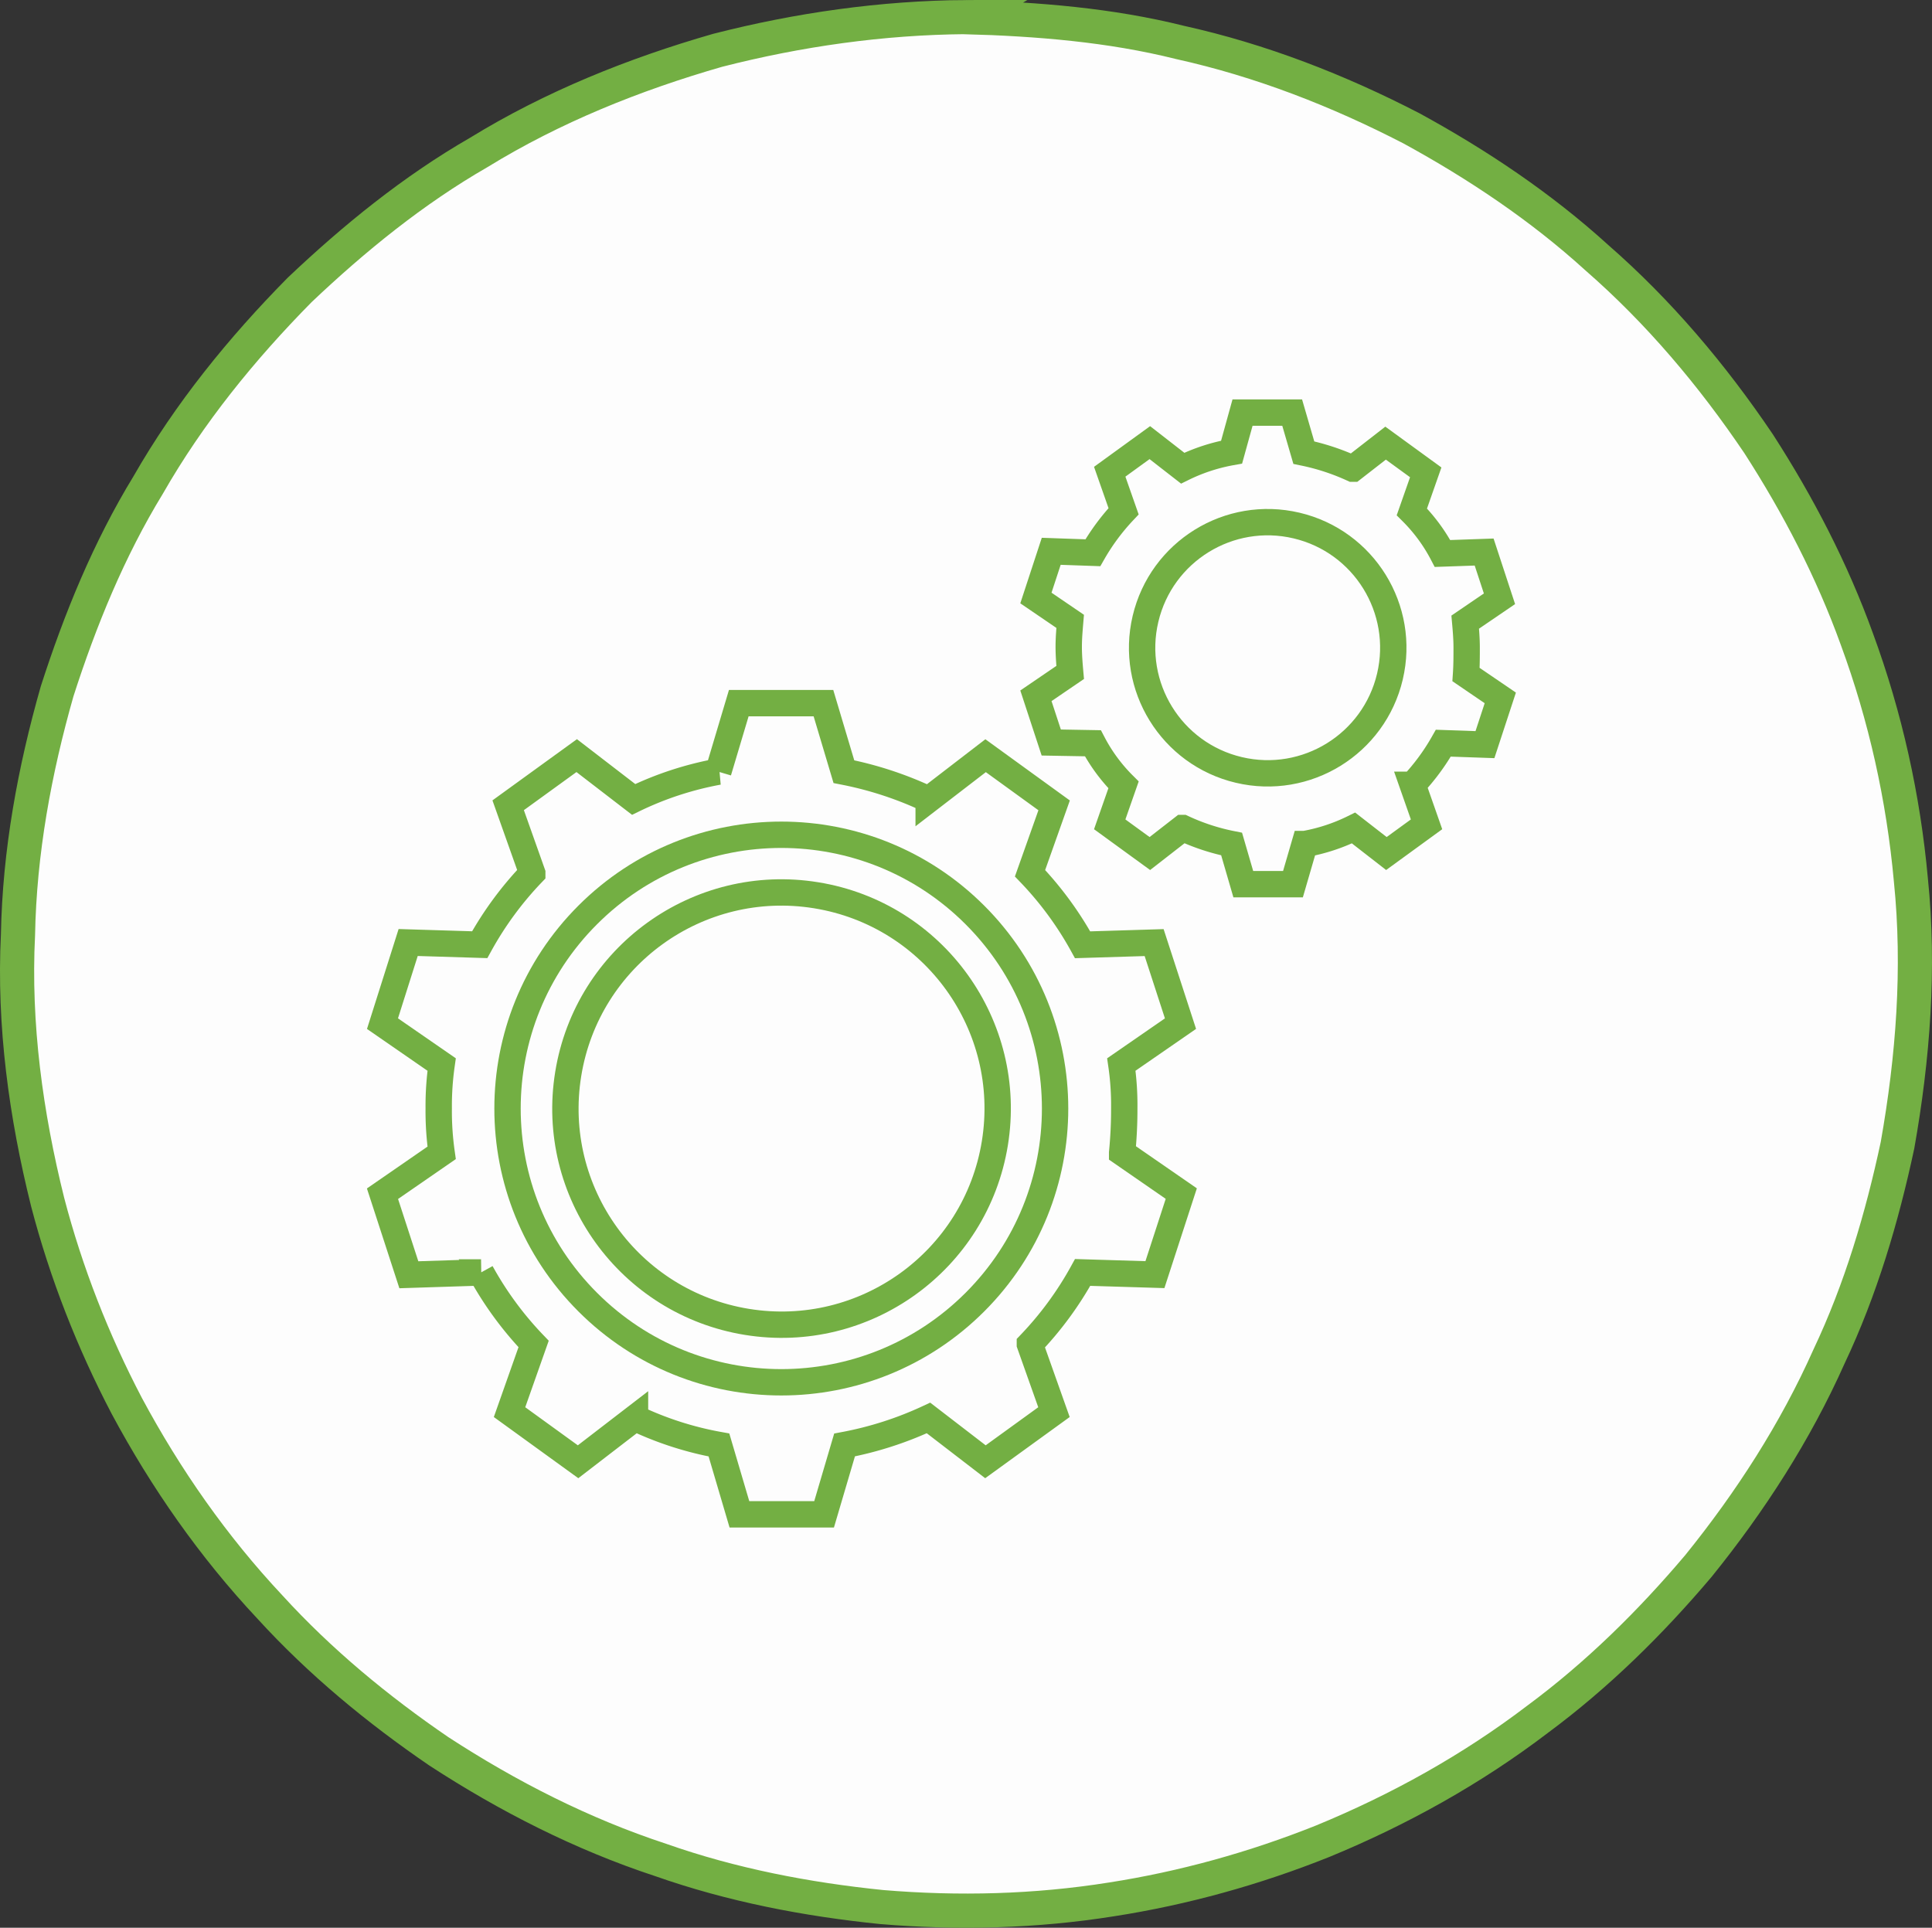 <?xml version="1.0" encoding="UTF-8" standalone="no"?>
<!-- Created with Inkscape (http://www.inkscape.org/) -->

<svg
   xmlns:dc="http://purl.org/dc/elements/1.1/"
   xmlns:cc="http://creativecommons.org/ns#"
   xmlns:rdf="http://www.w3.org/1999/02/22-rdf-syntax-ns#"
   xmlns:svg="http://www.w3.org/2000/svg"
   xmlns="http://www.w3.org/2000/svg"
   xmlns:sodipodi="http://sodipodi.sourceforge.net/DTD/sodipodi-0.dtd"
   xmlns:inkscape="http://www.inkscape.org/namespaces/inkscape"
   width="565.714mm"
   height="564.5mm"
   viewBox="0 0 565.714 564.5"
   version="1.1"
   id="svg5496"
   inkscape:version="0.92.3 (2405546, 2018-03-11)"
   sodipodi:docname="knowledge-2.svg">
  <rect x="0" y="0" width="565.714" height="564.5" fill="#333333" stroke="none"/>
  <defs
     id="defs5490" />
  <sodipodi:namedview
     id="base"
     pagecolor="#ffffff"
     bordercolor="#666666"
     borderopacity="1.0"
     inkscape:pageopacity="0.0"
     inkscape:pageshadow="2"
     inkscape:zoom="0.25"
     inkscape:cx="1366.0682"
     inkscape:cy="1448.512"
     inkscape:document-units="mm"
     inkscape:current-layer="Group_264-4"
     showgrid="false"
     fit-margin-top="0"
     fit-margin-left="0"
     fit-margin-right="0"
     fit-margin-bottom="0"
     inkscape:window-width="1440"
     inkscape:window-height="837"
     inkscape:window-x="1432"
     inkscape:window-y="-8"
     inkscape:window-maximized="1" />
  <g
     inkscape:label="Layer 1"
     inkscape:groupmode="layer"
     id="layer1"
     transform="translate(179.704,138.383)">
    <path
       style="fill:#fdfdfd;fill-opacity:1;stroke:#73af43;stroke-width:10;stroke-miterlimit:4;stroke-dasharray:none;stroke-opacity:1"
       d="m 103.065,-133.383 c -24.522,0.202 -48.908,3.659 -72.649,9.736 -24.434,7.025 -48.246,16.58 -69.957,29.918 -19.155,11.033 -36.433,25.086 -52.441,40.265 -16.962,17.202 -32.314,36.08 -44.327,57.092 -11.506,18.839 -19.912,39.431 -26.662,60.401 -6.62,23.217 -11.021,47.133 -11.466,71.316 -1.318,26.337 2.329,52.757 8.685,78.287 5.399,20.684 13.26,40.746 23.173,59.681 11.42,21.298 25.348,41.239 41.892,58.879 14.656,16.07 31.561,30.028 49.498,42.283 20.26,13.198 41.954,24.246 64.954,31.807 20.855,7.343 42.749,11.556 64.713,13.785 22.44,1.878 45,1.302 67.253,-2.241 21.177,-3.294 41.987,-9.089 61.882,-17.047 22.368,-9.205 43.65,-21.029 62.903,-35.701 17.485,-12.937 33.1,-28.326 47.124,-44.918 15.183,-18.793 28.377,-39.231 38.224,-61.329 9.299,-19.644 15.51,-40.636 20.046,-61.851 4.54,-25.591 6.567,-51.796 3.915,-77.706 -2.185,-24.063 -7.459,-47.796 -15.801,-70.476 -7.26,-20.121 -17.186,-39.249 -28.767,-57.212 -13.513,-20.032 -29.186,-38.639 -47.422,-54.54 -16.341,-14.863 -34.86,-27.244 -54.213,-37.826 -21.48,-11.111 -44.169,-19.946 -67.811,-25.18 -20.508,-5.13 -41.666,-6.796 -62.748,-7.421 z"
       id="path5498"
       inkscape:connector-curvature="0" />
    <g
       id="Group_264"
       data-name="Group 264"
       transform="matrix(6.421,0,0,6.421,-19.371,49.29)"
       style="fill:#74af27;fill-opacity:1">
      <g
         id="Group_264-4"
         data-name="Group 264"
         transform="matrix(1.202,0,0,1.202,-9.571,-12.455)">
        <g
           id="Group_262"
           data-name="Group 262"
           transform="translate(1.7,12.724)">
          <path
             inkscape:connector-curvature="0"
             id="Path_167"
             data-name="Path 167"
             class="cls-2"
             d="m 29.842,56.873 a 10.69,10.69 0 0 0 -0.111,-1.662 l 2.244,-1.551 -1,-3.075 -2.714,0.083 a 12.946,12.946 0 0 0 -1.994,-2.714 l 0.914,-2.576 -2.6,-1.884 -2.16,1.662 A 13.659,13.659 0 0 0 19.205,44.1 l -0.776,-2.6 h -3.212 l -0.776,2.6 a 12.5,12.5 0 0 0 -3.213,1.053 l -2.16,-1.662 -2.6,1.884 0.914,2.576 A 12.946,12.946 0 0 0 5.388,50.665 L 2.674,50.582 1.7,53.66 3.944,55.211 a 11.169,11.169 0 0 0 -0.111,1.662 11.294,11.294 0 0 0 0.111,1.69 l -2.244,1.55 1,3.075 2.739,-0.088 a 12.945,12.945 0 0 0 1.994,2.714 L 6.52,68.4 l 2.6,1.883 2.16,-1.662 a 12.6,12.6 0 0 0 3.185,1.025 l 0.776,2.631 h 3.213 l 0.776,-2.631 a 13.393,13.393 0 0 0 3.185,-1.025 l 2.16,1.662 2.6,-1.883 -0.914,-2.576 A 12.945,12.945 0 0 0 28.263,63.1 l 2.742,0.083 1,-3.075 -2.244,-1.551 a 16.835,16.835 0 0 0 0.081,-1.684 z"
             transform="translate(-1.7,-41.5)"
             style="fill:none;stroke:#73af43;stroke-opacity:1;stroke-width:1;stroke-miterlimit:4;stroke-dasharray:none" />
          <circle
             id="Ellipse_58"
             data-name="Ellipse 58"
             class="cls-2"
             cx="10.387"
             cy="10.387"
             r="10.387"
             transform="rotate(-45,18.787,7.158)"
             style="fill:none;stroke:#73af43;stroke-opacity:1;stroke-width:1;stroke-miterlimit:4;stroke-dasharray:none" />
          <circle
             id="Ellipse_59"
             data-name="Ellipse 59"
             class="cls-2"
             cx="8.199"
             cy="8.199"
             r="8.199"
             transform="rotate(-80.782,15.891,7.712)"
             style="stroke-width:1;stroke-miterlimit:4;stroke-dasharray:none;stroke:#73af43;stroke-opacity:1;fill:none;fill-opacity:1" />
        </g>
        <g
           id="Group_263"
           data-name="Group 263"
           transform="translate(26.49,1.7)"
           style="fill:none;fill-opacity:1;stroke:#73af43;stroke-opacity:1;stroke-width:1;stroke-miterlimit:4;stroke-dasharray:none">
          <path
             inkscape:connector-curvature="0"
             id="Path_168"
             data-name="Path 168"
             class="cls-2"
             d="m 107.542,10.619 c 0,-0.332 -0.028,-0.665 -0.055,-0.969 l 1.3,-0.886 -0.582,-1.773 -1.579,0.055 a 6.463,6.463 0 0 0 -1.163,-1.579 l 0.526,-1.5 -1.523,-1.108 -1.246,0.969 A 8.571,8.571 0 0 0 101.364,3.219 L 100.922,1.7 H 99.039 L 98.624,3.2 A 6.952,6.952 0 0 0 96.768,3.809 L 95.522,2.84 94,3.944 l 0.526,1.5 A 8.3,8.3 0 0 0 93.36,7.018 L 91.781,6.963 91.2,8.735 92.5,9.621 c -0.028,0.332 -0.055,0.637 -0.055,0.969 0,0.332 0.028,0.665 0.055,0.969 l -1.3,0.886 0.582,1.773 1.579,0.028 a 6.463,6.463 0 0 0 1.163,1.579 L 94,17.322 l 1.523,1.108 1.246,-0.969 a 8.1,8.1 0 0 0 1.856,0.609 l 0.443,1.523 h 1.884 l 0.443,-1.523 a 6.952,6.952 0 0 0 1.856,-0.609 l 1.246,0.969 1.523,-1.108 -0.526,-1.5 a 8.3,8.3 0 0 0 1.163,-1.579 l 1.579,0.055 0.582,-1.773 -1.3,-0.886 c 0.024,-0.355 0.024,-0.688 0.024,-1.02 z"
             transform="translate(-91.2,-1.7)"
             style="fill:none;fill-opacity:1;stroke:#73af43;stroke-opacity:1;stroke-width:1;stroke-miterlimit:4;stroke-dasharray:none" />
          <circle
             id="Ellipse_60"
             data-name="Ellipse 60"
             class="cls-2"
             cx="4.764"
             cy="4.764"
             r="4.764"
             transform="rotate(-76.714,9.406,4.297)"
             style="fill:none;fill-opacity:1;stroke:#73af43;stroke-opacity:1;stroke-width:1;stroke-miterlimit:4;stroke-dasharray:none" />
        </g>
      </g>
    </g>
  </g>
</svg>
